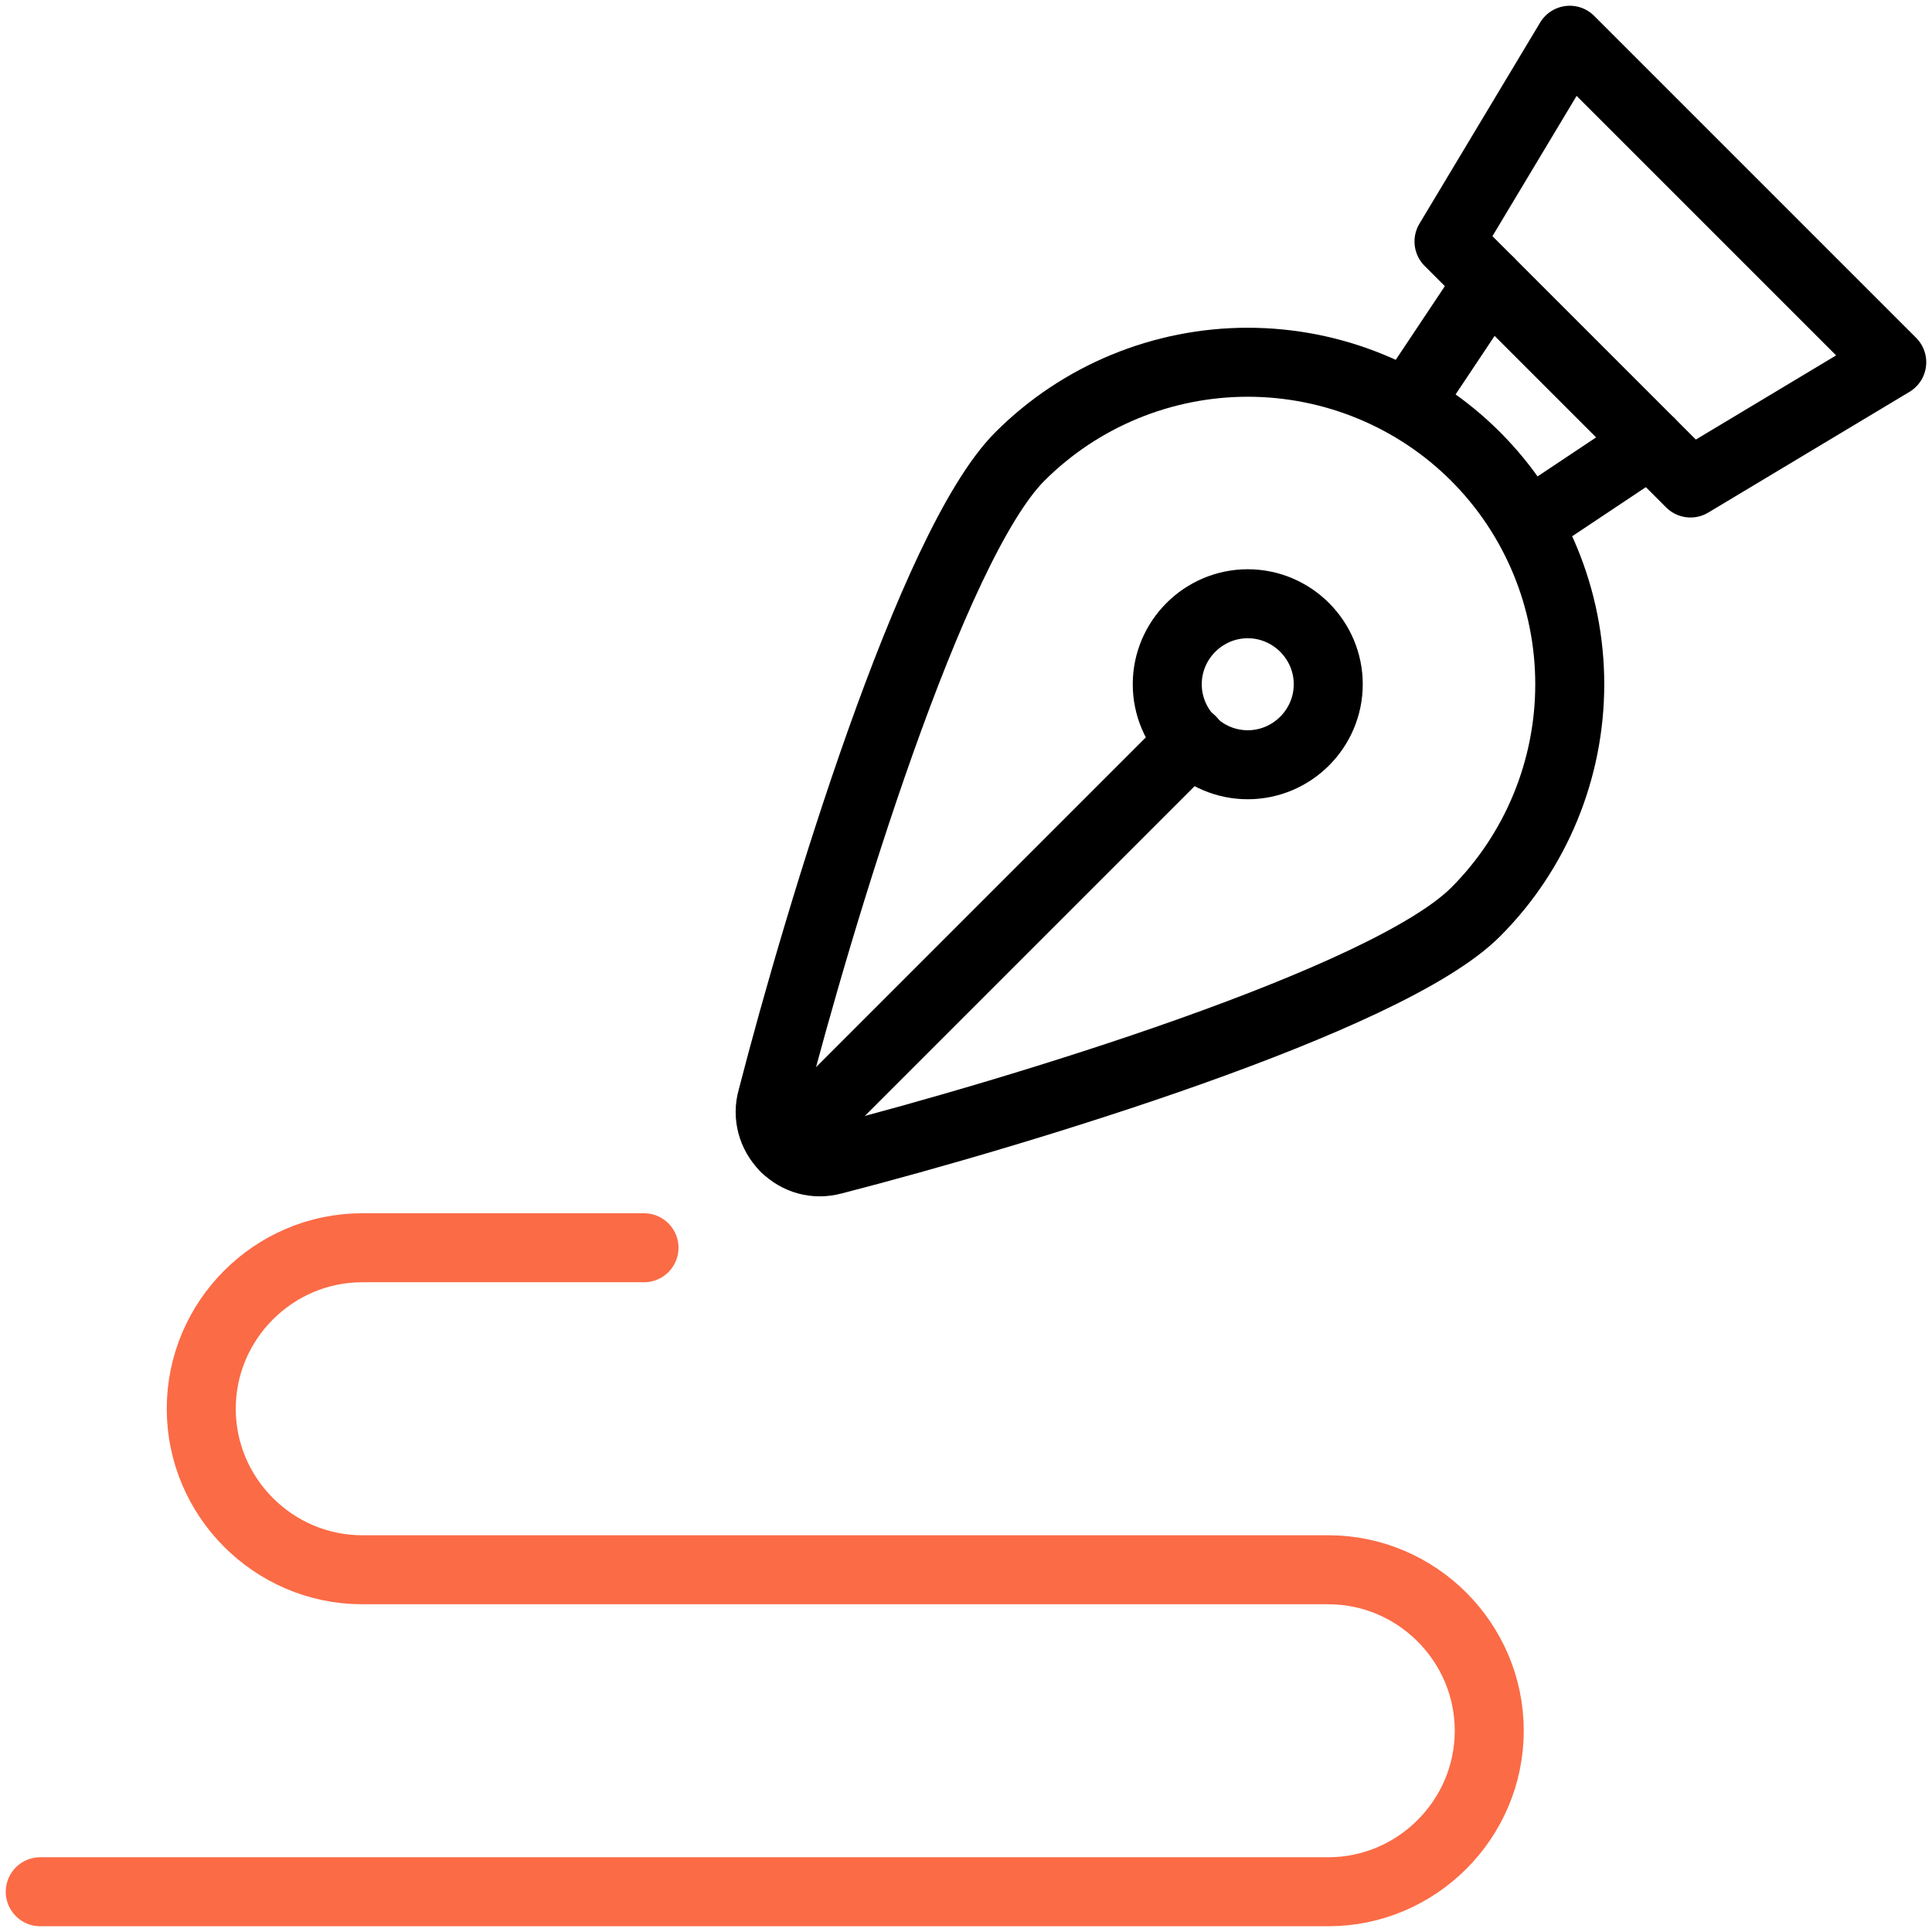 <svg width="84" height="84" viewBox="0 0 84 84" fill="none" xmlns="http://www.w3.org/2000/svg">
<g id="Icons" clip-path="url(#clip0_125_2620)">
<g id="Content / Content-Creation / content-ink-pen-write">
<g id="Group 3">
<g id="content-ink-pen-write">
<path id="Shape 17" d="M64.155 19.845C61.53 17.22 57.96 15.75 54.25 15.75C50.54 15.75 46.97 17.22 44.345 19.845C40.495 23.695 35.63 39.76 33.565 47.775C33.355 48.51 33.565 49.315 34.125 49.875C34.685 50.435 35.455 50.645 36.225 50.435C44.24 48.37 60.305 43.505 64.155 39.655C66.78 37.03 68.25 33.46 68.25 29.75C68.25 26.04 66.78 22.47 64.155 19.845Z" stroke="black" stroke-width="3" stroke-linecap="round" stroke-linejoin="round"/>
<path id="Oval" d="M54.25 33.25C56.175 33.25 57.75 31.675 57.75 29.75C57.75 27.825 56.175 26.25 54.25 26.25C52.325 26.25 50.75 27.825 50.75 29.75C50.75 31.675 52.325 33.25 54.25 33.25Z" stroke="black" stroke-width="3" stroke-linecap="round" stroke-linejoin="round"/>
<path id="Shape 18" d="M51.8 32.2L34.125 49.875" stroke="black" stroke-width="3" stroke-linecap="round" stroke-linejoin="round"/>
<path id="Shape 19" d="M68.25 1.75L82.25 15.75L73.5 21L63 10.5L68.25 1.75Z" stroke="black" stroke-width="3" stroke-linecap="round" stroke-linejoin="round"/>
<path id="Shape 20" d="M61.25 17.5L64.75 12.25" stroke="black" stroke-width="3" stroke-linecap="round" stroke-linejoin="round"/>
<path id="Shape 21" d="M71.75 19.25L66.5 22.75" stroke="black" stroke-width="3" stroke-linecap="round" stroke-linejoin="round"/>
<path id="Shape 22" d="M28 54.25H15.75C11.9 54.25 8.75 57.4 8.75 61.25C8.75 65.1 11.9 68.25 15.75 68.25H57.75C61.6 68.25 64.75 71.4 64.75 75.25C64.75 79.1 61.6 82.25 57.75 82.25H1.75" stroke="#FB6B46" stroke-width="3" stroke-linecap="round" stroke-linejoin="round"/>
</g>
</g>
</g>
</g>
<defs>
<clipPath id="clip0_125_2620">
<rect width="84" height="84" fill="white"/>
</clipPath>
</defs>
</svg>
